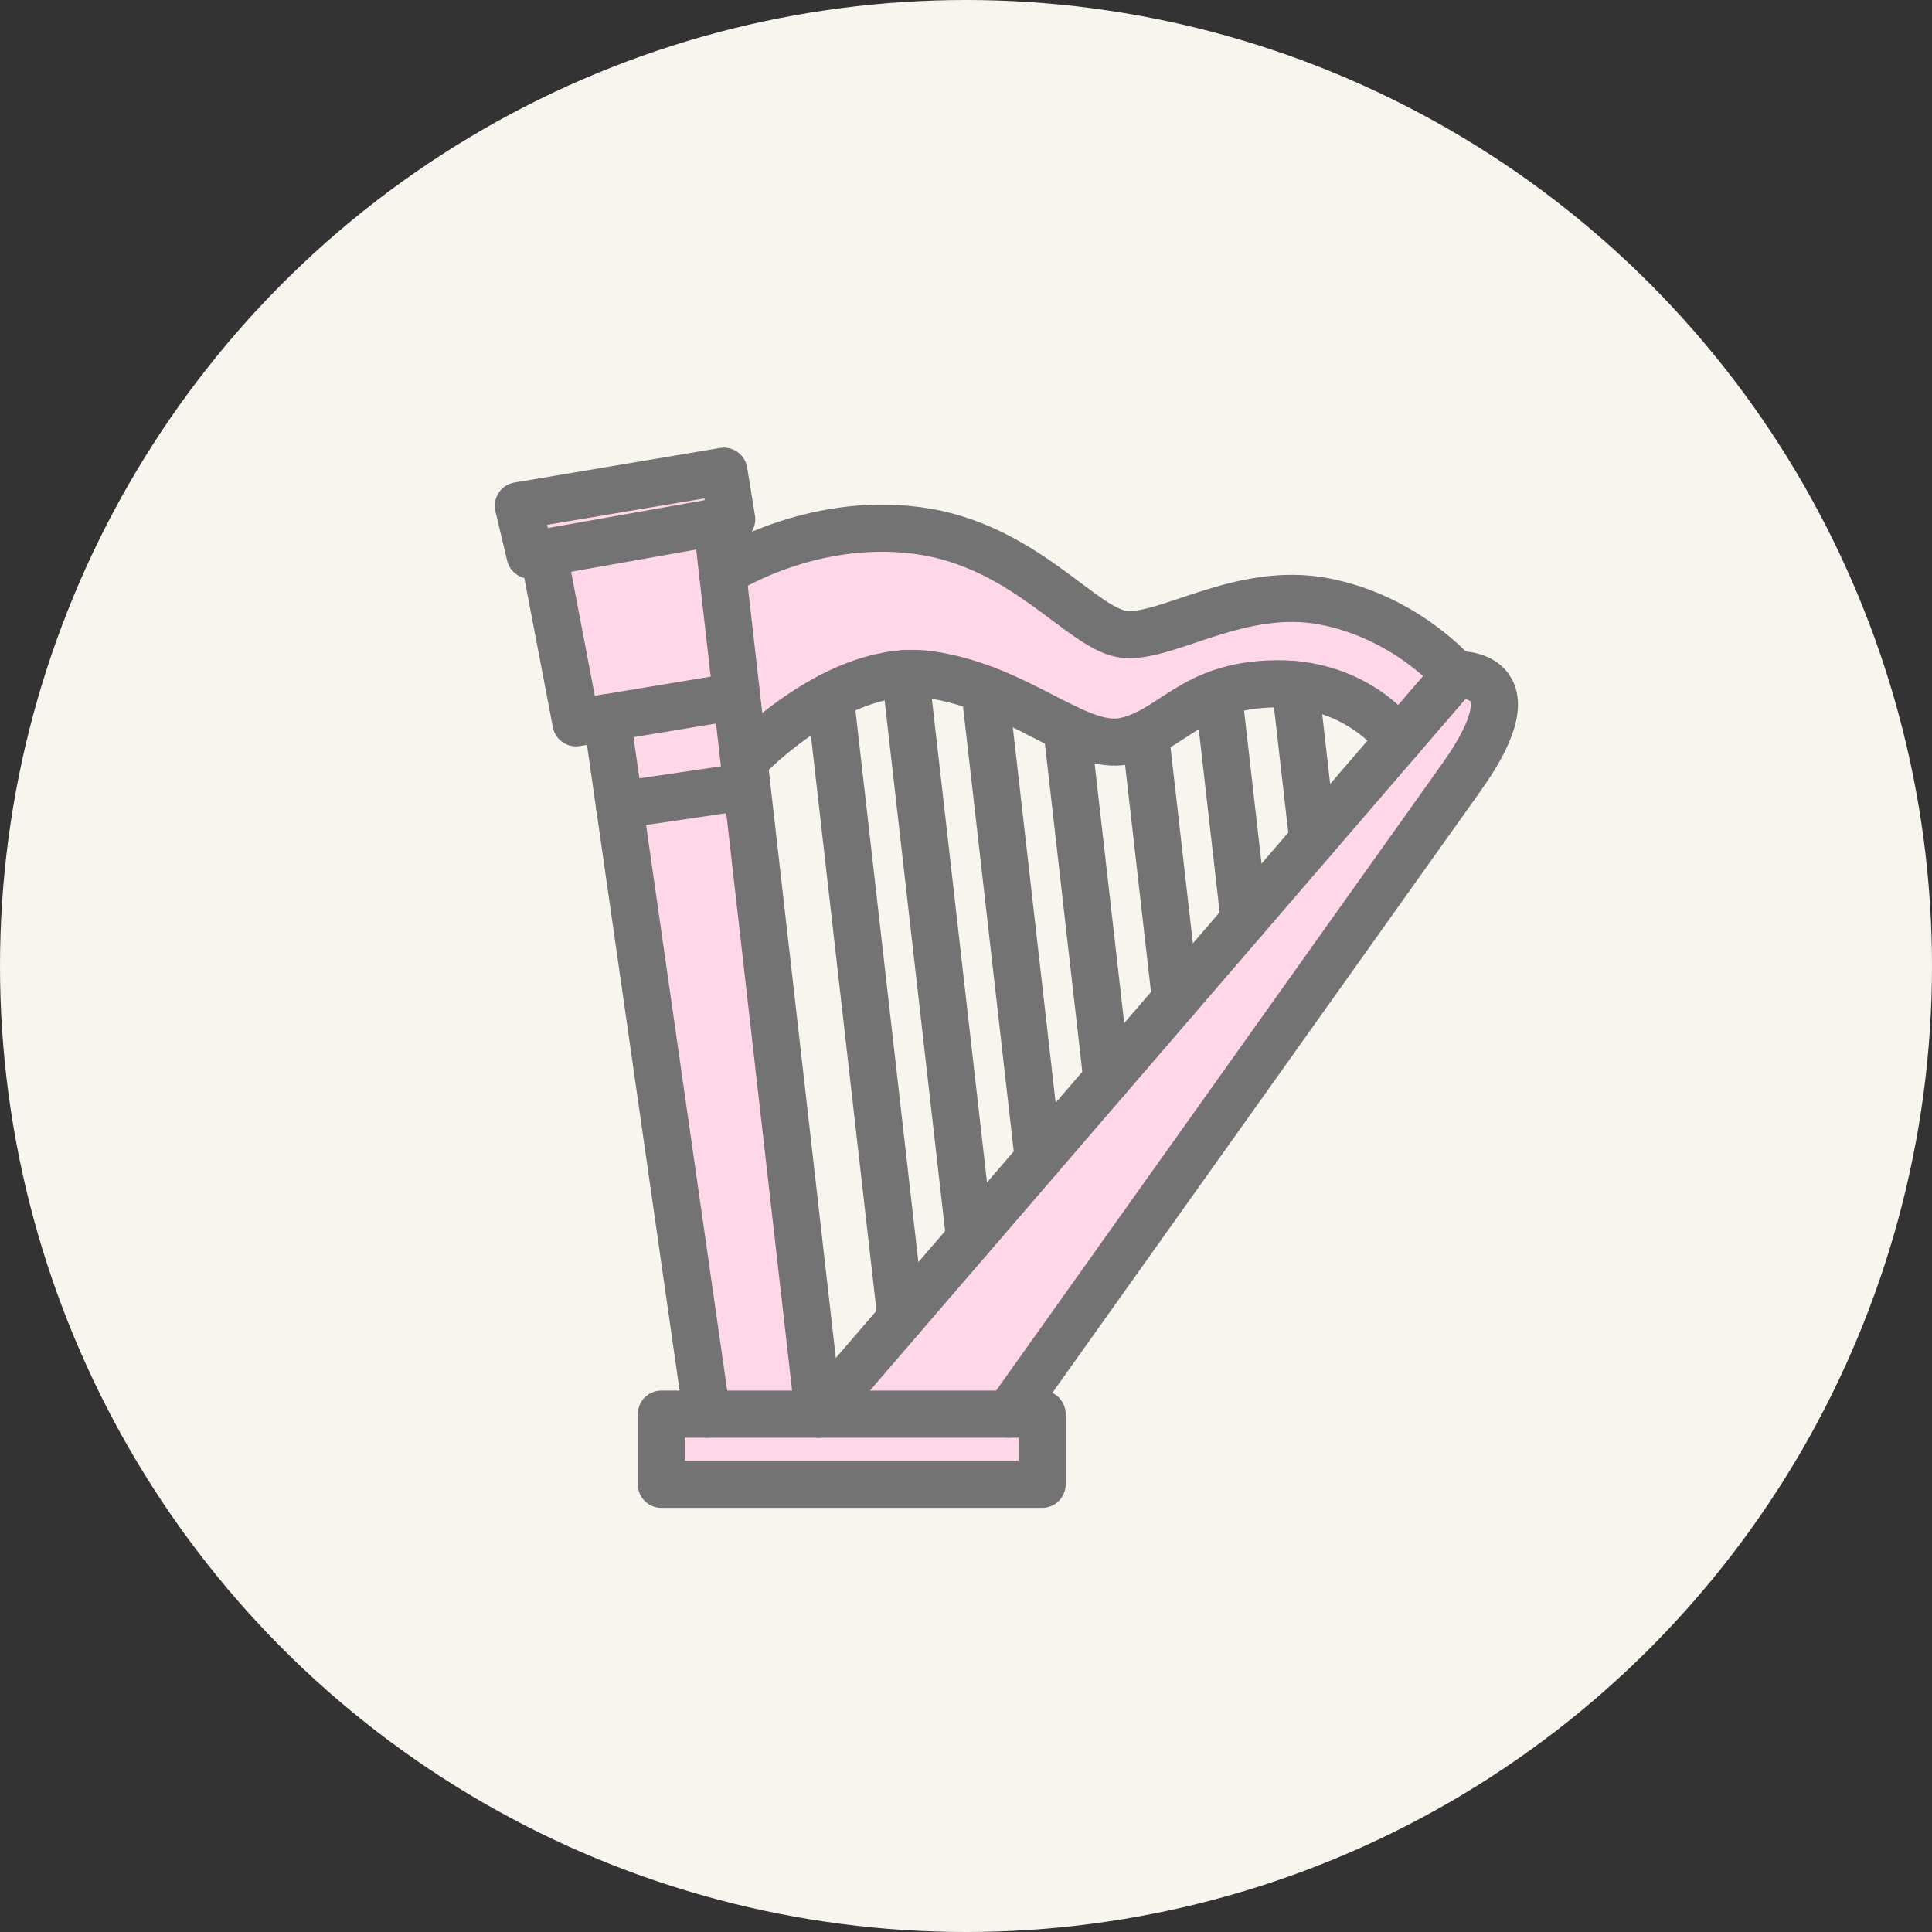<svg width="82" height="82" viewBox="0 0 82 82" fill="none" xmlns="http://www.w3.org/2000/svg">
<rect x="0" y="0" width="82" height="82" fill="#333333" stroke="none"/>
<circle cx="41" cy="41" r="41" fill="#F8F5EE"/>
<path d="M24.735 30.552L22.391 21.563L30.989 20V21.563L30.207 21.954L34.506 59.473L61.472 28.207C63.349 28.207 63.817 29.77 63.817 30.552L43.104 59.864H44.276V62.599H28.253V59.473H29.816L25.517 30.552H24.735Z" fill="#FFD7E8"/>
<path d="M38.027 22.343C36.151 22.031 32.035 23.516 30.211 24.297L31.774 32.505C32.686 31.332 35.213 28.909 38.027 28.597C41.545 28.206 43.108 30.16 45.844 31.332C48.579 32.505 49.752 29.769 53.269 28.987C56.083 28.362 58.35 30.29 59.132 31.332L61.867 28.987C58.35 24.688 54.051 25.079 52.097 26.252C50.143 27.424 47.407 27.033 45.844 26.252C44.28 25.47 40.372 22.734 38.027 22.343Z" fill="#FFD7E8"/>
<path d="M30.438 22.293L34.74 60.021" stroke="#737373" stroke-width="2" stroke-linecap="round" stroke-linejoin="round"/>
<path d="M35.234 29.555L38.244 55.95" stroke="#737373" stroke-width="2" stroke-linecap="round" stroke-linejoin="round"/>
<path d="M38.422 28.582L41.157 52.57" stroke="#737373" stroke-width="2" stroke-linecap="round" stroke-linejoin="round"/>
<path d="M41.797 29.254L44.07 49.189" stroke="#737373" stroke-width="2" stroke-linecap="round" stroke-linejoin="round"/>
<path d="M45.281 30.91L46.98 45.805" stroke="#737373" stroke-width="2" stroke-linecap="round" stroke-linejoin="round"/>
<path d="M48.609 31.152L49.895 42.424" stroke="#737373" stroke-width="2" stroke-linecap="round" stroke-linejoin="round"/>
<path d="M51.727 29.555L52.808 39.038" stroke="#737373" stroke-width="2" stroke-linecap="round" stroke-linejoin="round"/>
<path d="M54.969 29.059L55.721 35.657" stroke="#737373" stroke-width="2" stroke-linecap="round" stroke-linejoin="round"/>
<path d="M25.758 30.461L29.998 60.022" stroke="#737373" stroke-width="2" stroke-linecap="round" stroke-linejoin="round"/>
<path d="M44.231 60.02H28.07V62.998H44.231V60.02Z" stroke="#737373" stroke-width="2" stroke-linecap="round" stroke-linejoin="round"/>
<path d="M30.672 24.317C30.672 24.317 34.339 21.909 38.935 22.516C43.532 23.123 45.959 26.781 47.761 26.928C49.562 27.076 52.67 24.859 56.181 25.521C59.693 26.183 61.77 28.638 61.77 28.638" stroke="#737373" stroke-width="2" stroke-linecap="round" stroke-linejoin="round"/>
<path d="M31.703 32.184C31.703 32.184 35.624 28.066 39.486 28.636C43.346 29.206 45.737 31.89 47.759 31.449C49.781 31.008 50.591 29.059 54.157 29.022C57.724 28.985 59.371 31.421 59.371 31.421" stroke="#737373" stroke-width="2" stroke-linecap="round" stroke-linejoin="round"/>
<path d="M34.742 60.02L61.769 28.636C61.769 28.636 65.318 28.366 62.032 32.984C58.746 37.602 42.795 60.02 42.795 60.02" stroke="#737373" stroke-width="2" stroke-linecap="round" stroke-linejoin="round"/>
<path d="M30.724 20L22 21.466L22.497 23.562L31.055 22.041L30.724 20Z" stroke="#737373" stroke-width="2" stroke-linecap="round" stroke-linejoin="round"/>
<path d="M31.267 29.549L24.447 30.678L23.086 23.562" stroke="#737373" stroke-width="2" stroke-linecap="round" stroke-linejoin="round"/>
<path d="M31.702 33.375L26.289 34.171" stroke="#737373" stroke-width="2" stroke-linecap="round" stroke-linejoin="round"/>
</svg>
